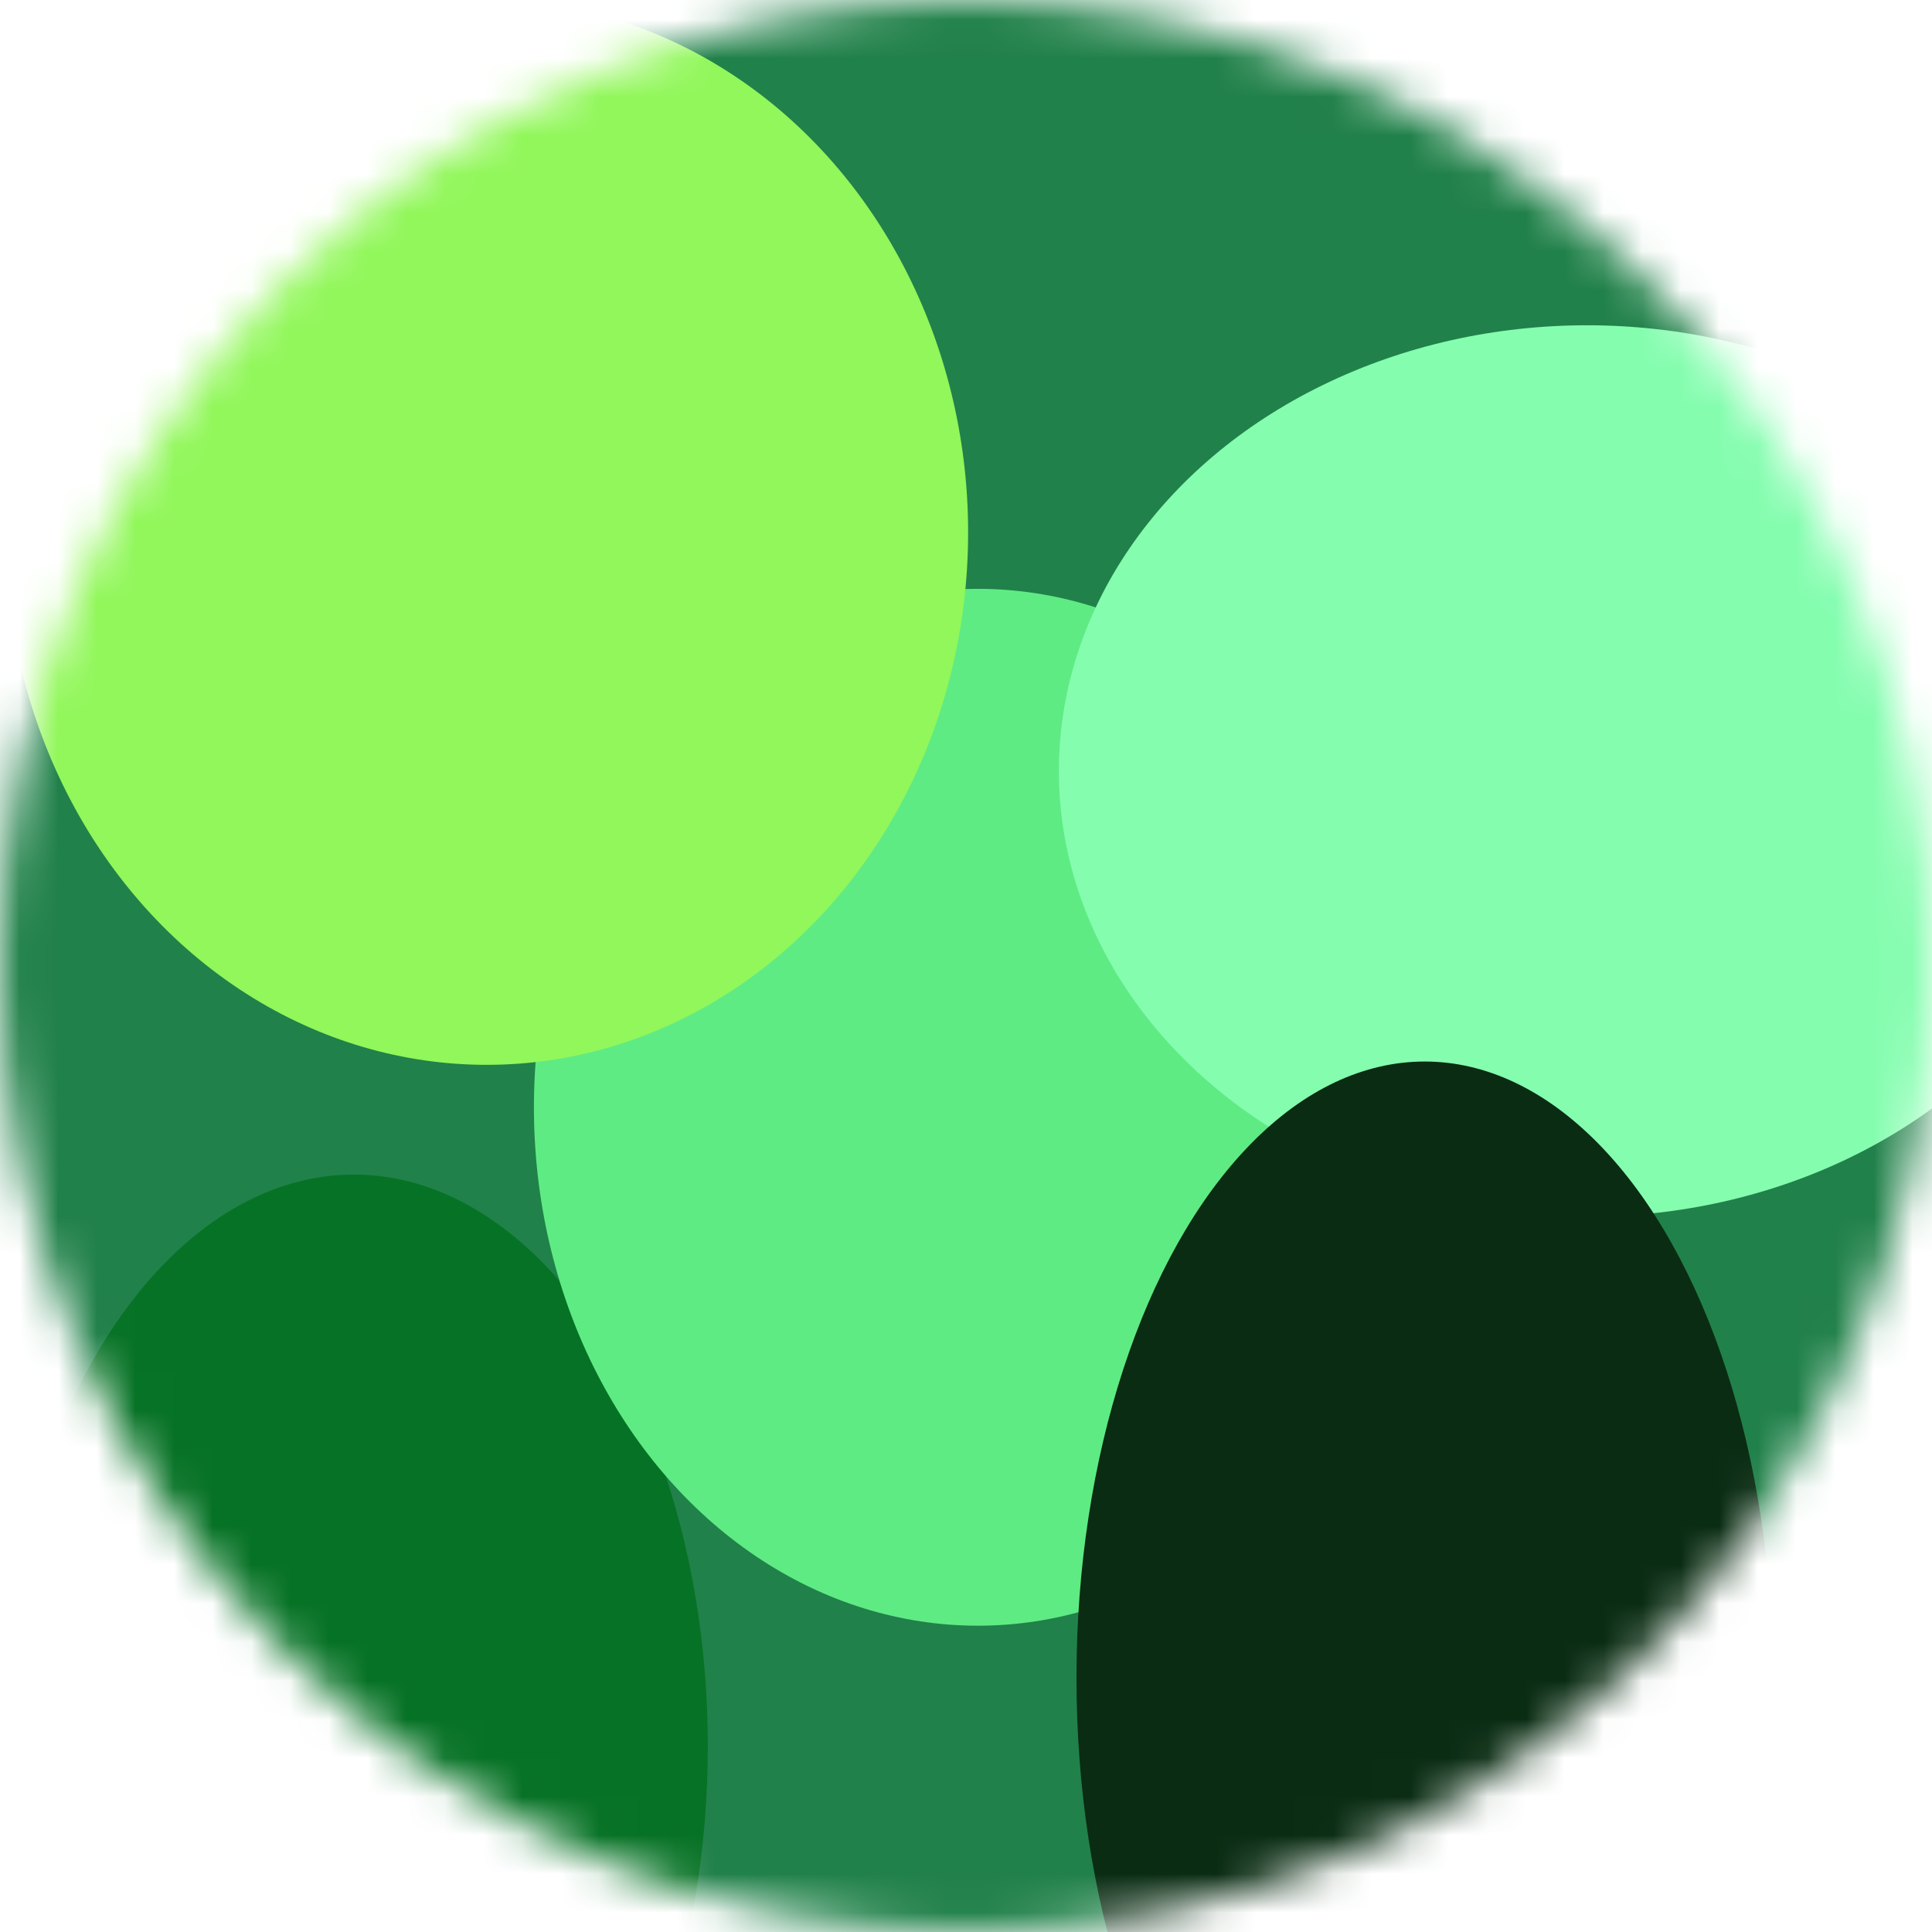 <svg width="50" height="50" viewBox="0 0 50 50" fill="none" xmlns="http://www.w3.org/2000/svg">
<mask id="mask0_5032_25042" style="mask-type:alpha" maskUnits="userSpaceOnUse" x="0" y="0" width="50" height="50">
<circle cx="25" cy="25" r="25" fill="white"/>
</mask>
<g mask="url(#mask0_5032_25042)">
<rect width="58.502" height="50" rx="1.619" fill="#21824B"/>
<ellipse cx="9.159" cy="45.199" rx="9.159" ry="14.801" fill="#067325"/>
<ellipse cx="25.307" cy="28.656" rx="11.489" ry="13.417" fill="#60ED85"/>
<ellipse cx="12.596" cy="13.779" rx="12.459" ry="13.779" fill="#92F95B"/>
<ellipse cx="41.071" cy="19.954" rx="13.667" ry="11.536" fill="#86FFB0"/>
<ellipse cx="36.871" cy="43.423" rx="9.012" ry="15.951" fill="#0A2C13"/>
<g filter="url(#filter0_b_5032_25042)">
<rect width="58.502" height="50" rx="1.619" fill="#142C1C" fill-opacity="0.01"/>
</g>
</g>
<defs>
<filter id="filter0_b_5032_25042" x="-23.36" y="-23.36" width="105.223" height="96.721" filterUnits="userSpaceOnUse" color-interpolation-filters="sRGB">
<feFlood flood-opacity="0" result="BackgroundImageFix"/>
<feGaussianBlur in="BackgroundImageFix" stdDeviation="11.68"/>
<feComposite in2="SourceAlpha" operator="in" result="effect1_backgroundBlur_5032_25042"/>
<feBlend mode="normal" in="SourceGraphic" in2="effect1_backgroundBlur_5032_25042" result="shape"/>
</filter>
</defs>
</svg>
